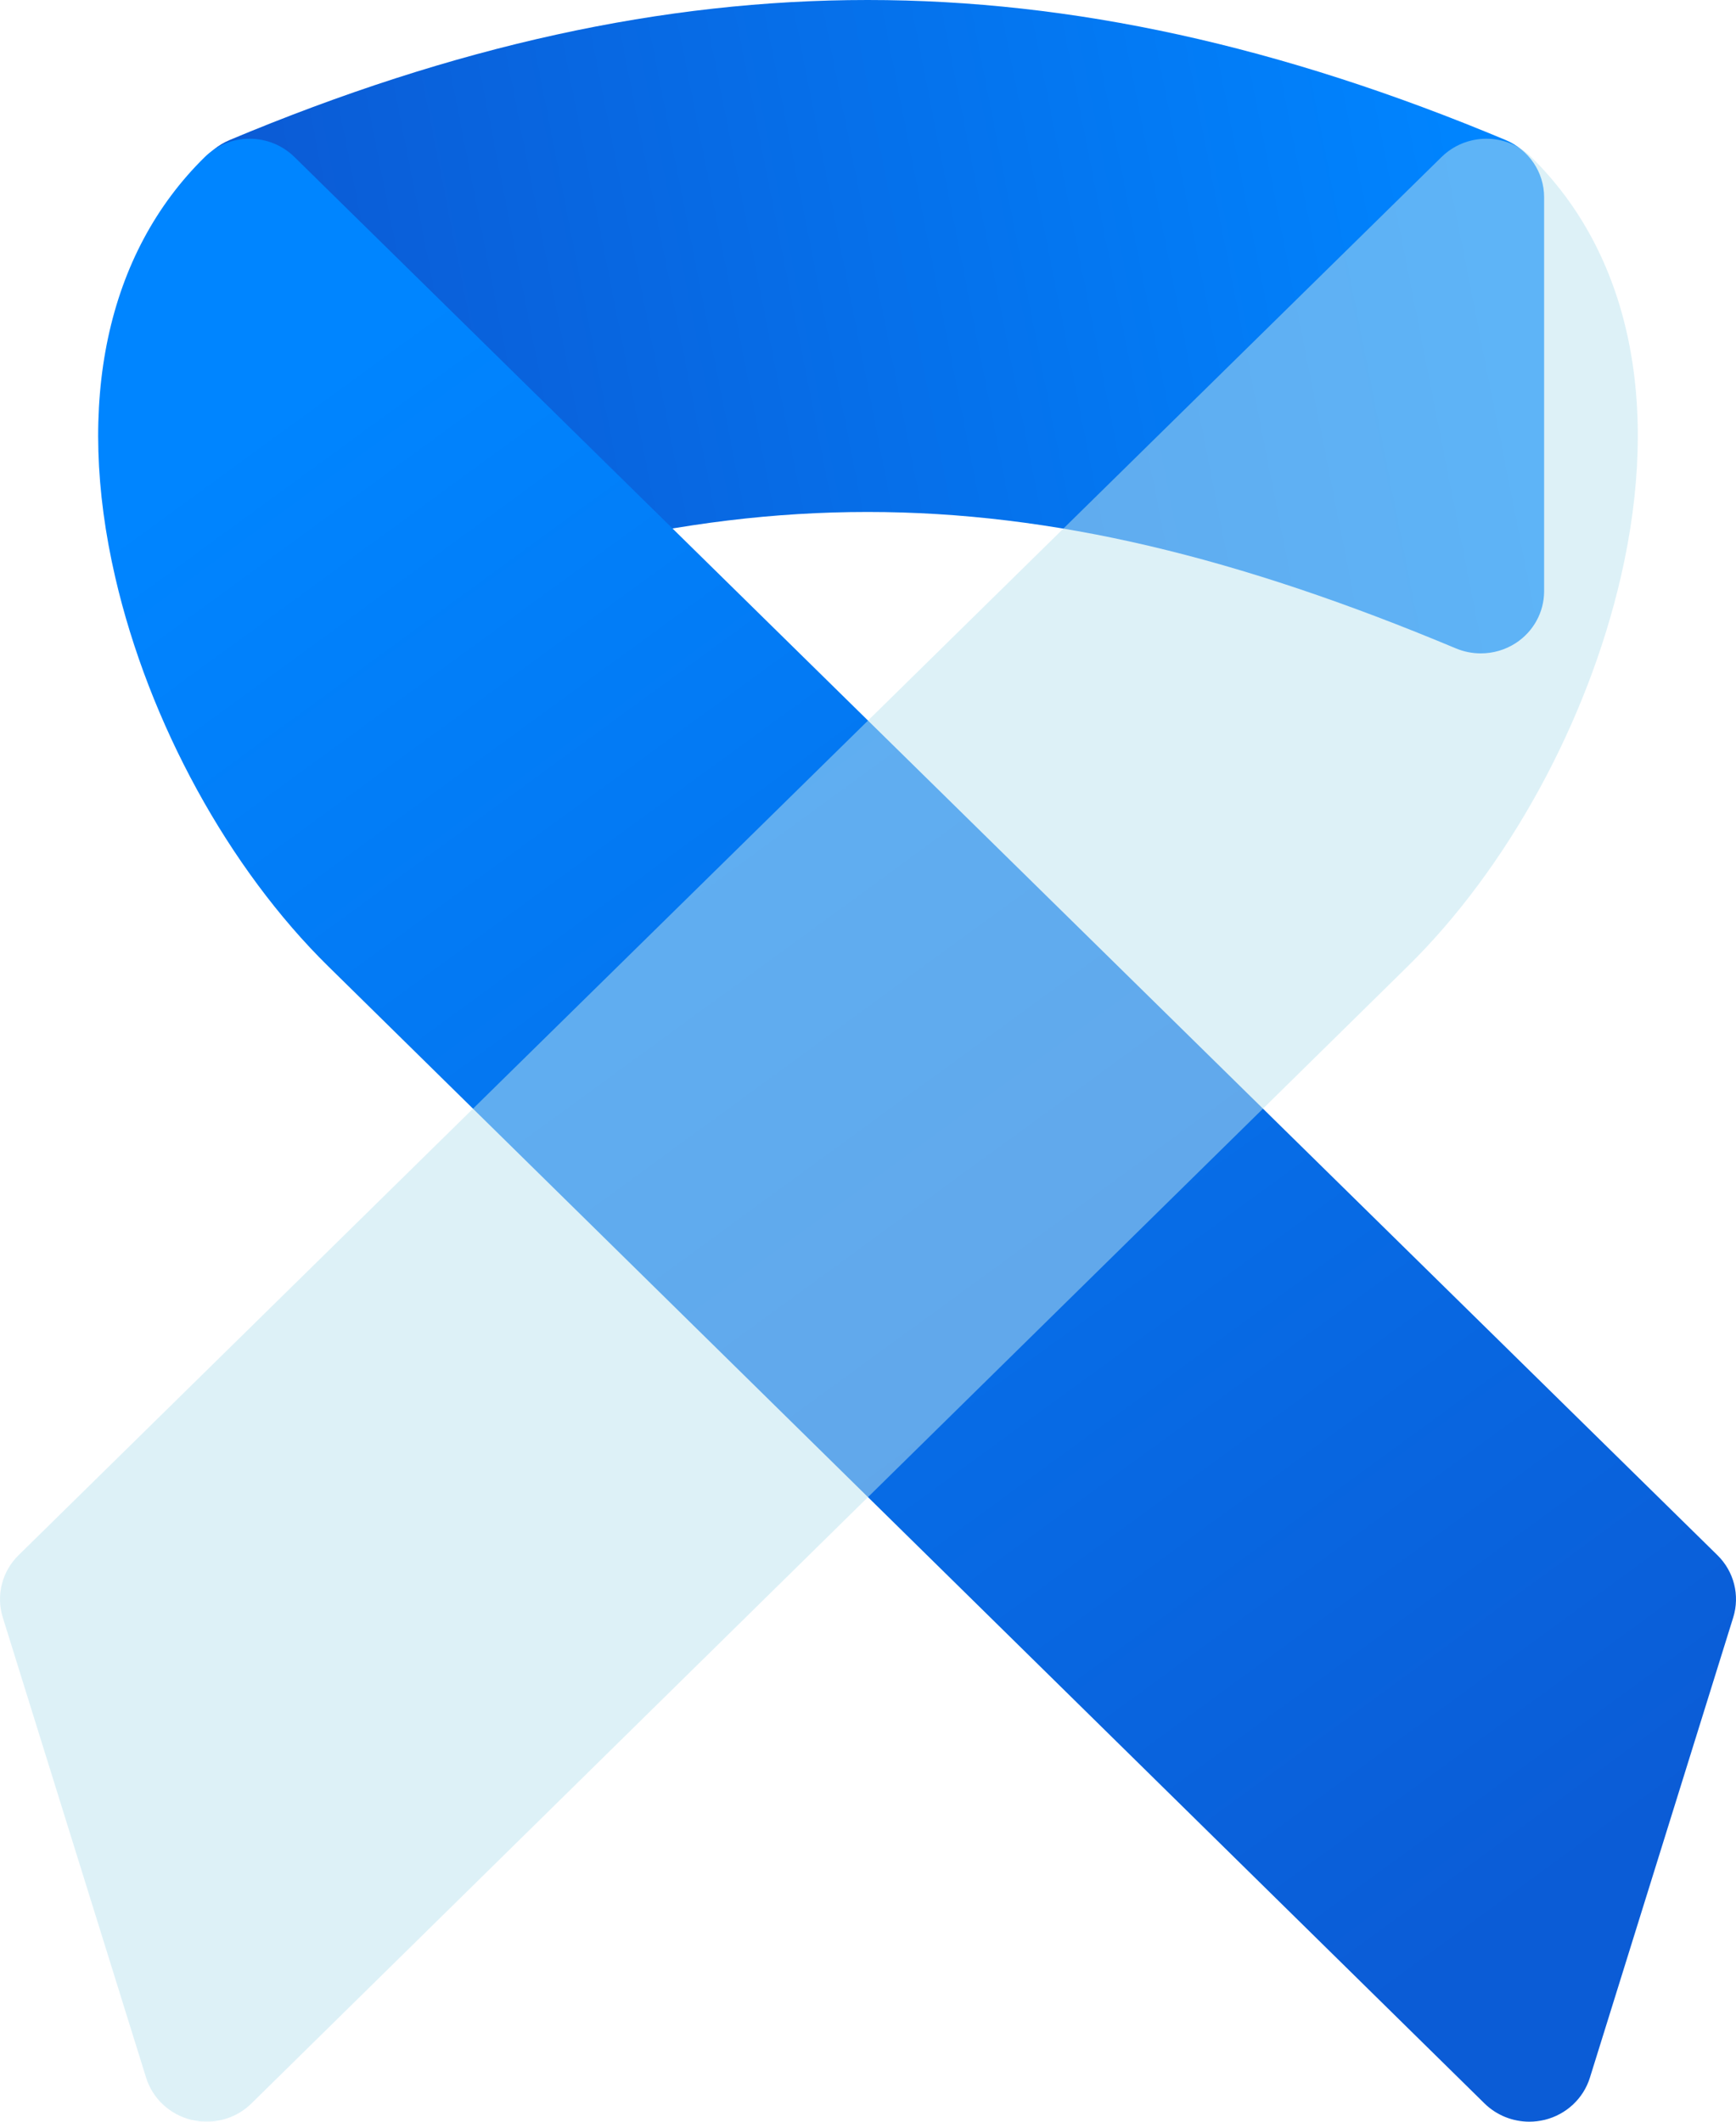 <svg xmlns="http://www.w3.org/2000/svg" width="36" height="44" viewBox="0 0 36 44" fill="none"><path d="M30.708 13.55C30.533 13.55 30.358 13.516 30.193 13.447C21.182 9.674 14.797 9.674 5.791 13.447C5.386 13.617 4.921 13.575 4.553 13.337C4.185 13.098 3.963 12.694 3.963 12.261V4.09C3.963 3.573 4.277 3.107 4.761 2.904C9.422 0.95 13.75 0 17.99 0H17.992C22.232 0 26.56 0.95 31.223 2.904C31.707 3.107 32.021 3.573 32.021 4.09V12.261C32.021 12.694 31.8 13.098 31.432 13.337C31.214 13.478 30.962 13.55 30.708 13.55V13.55Z" fill="url(#paint0_linear_105_108)"></path><path d="M31.715 44C31.37 44 31.035 43.867 30.785 43.622L6.812 20.045C4.742 18.012 3.089 14.994 2.39 11.973C1.552 8.35 2.212 5.253 4.248 3.255C4.494 3.013 4.828 2.877 5.176 2.877H5.176C5.524 2.877 5.858 3.013 6.105 3.255L35.616 32.253C35.959 32.59 36.084 33.085 35.943 33.541L32.97 43.088C32.835 43.521 32.479 43.852 32.032 43.962C31.927 43.987 31.82 44 31.715 44V44Z" fill="url(#paint1_linear_105_108)"></path><g filter="url(#filter0_bi_105_108)"><path d="M4.285 44C4.18 44 4.073 43.987 3.968 43.962C3.521 43.852 3.165 43.521 3.03 43.088L0.057 33.541C-0.084 33.085 0.041 32.59 0.384 32.253L29.895 3.255C30.142 3.013 30.475 2.877 30.824 2.877C31.172 2.877 31.506 3.013 31.752 3.255C33.788 5.253 34.447 8.35 33.61 11.973C32.911 14.994 31.258 18.012 29.187 20.045L5.214 43.622C4.965 43.867 4.63 44 4.285 44V44Z" fill="#BCE4F1" fill-opacity="0.5"></path></g><defs><filter id="filter0_bi_105_108" x="-4" y="-1.123" width="41.964" height="49.123" filterUnits="userSpaceOnUse" color-interpolation-filters="sRGB"><feGaussianBlur stdDeviation="2"></feGaussianBlur><feGaussianBlur stdDeviation="0.5"></feGaussianBlur></filter><linearGradient id="paint0_linear_105_108" x1="5.865" y1="4.134" x2="30.116" y2="-0.648" gradientUnits="userSpaceOnUse"><stop stop-color="#0B5CD6"></stop><stop offset="1" stop-color="#0085FF"></stop></linearGradient><linearGradient id="paint1_linear_105_108" x1="32.49" y1="39.05" x2="8.608" y2="6.324" gradientUnits="userSpaceOnUse"><stop stop-color="#0B5CD6"></stop><stop offset="1" stop-color="#0085FF"></stop></linearGradient></defs></svg>